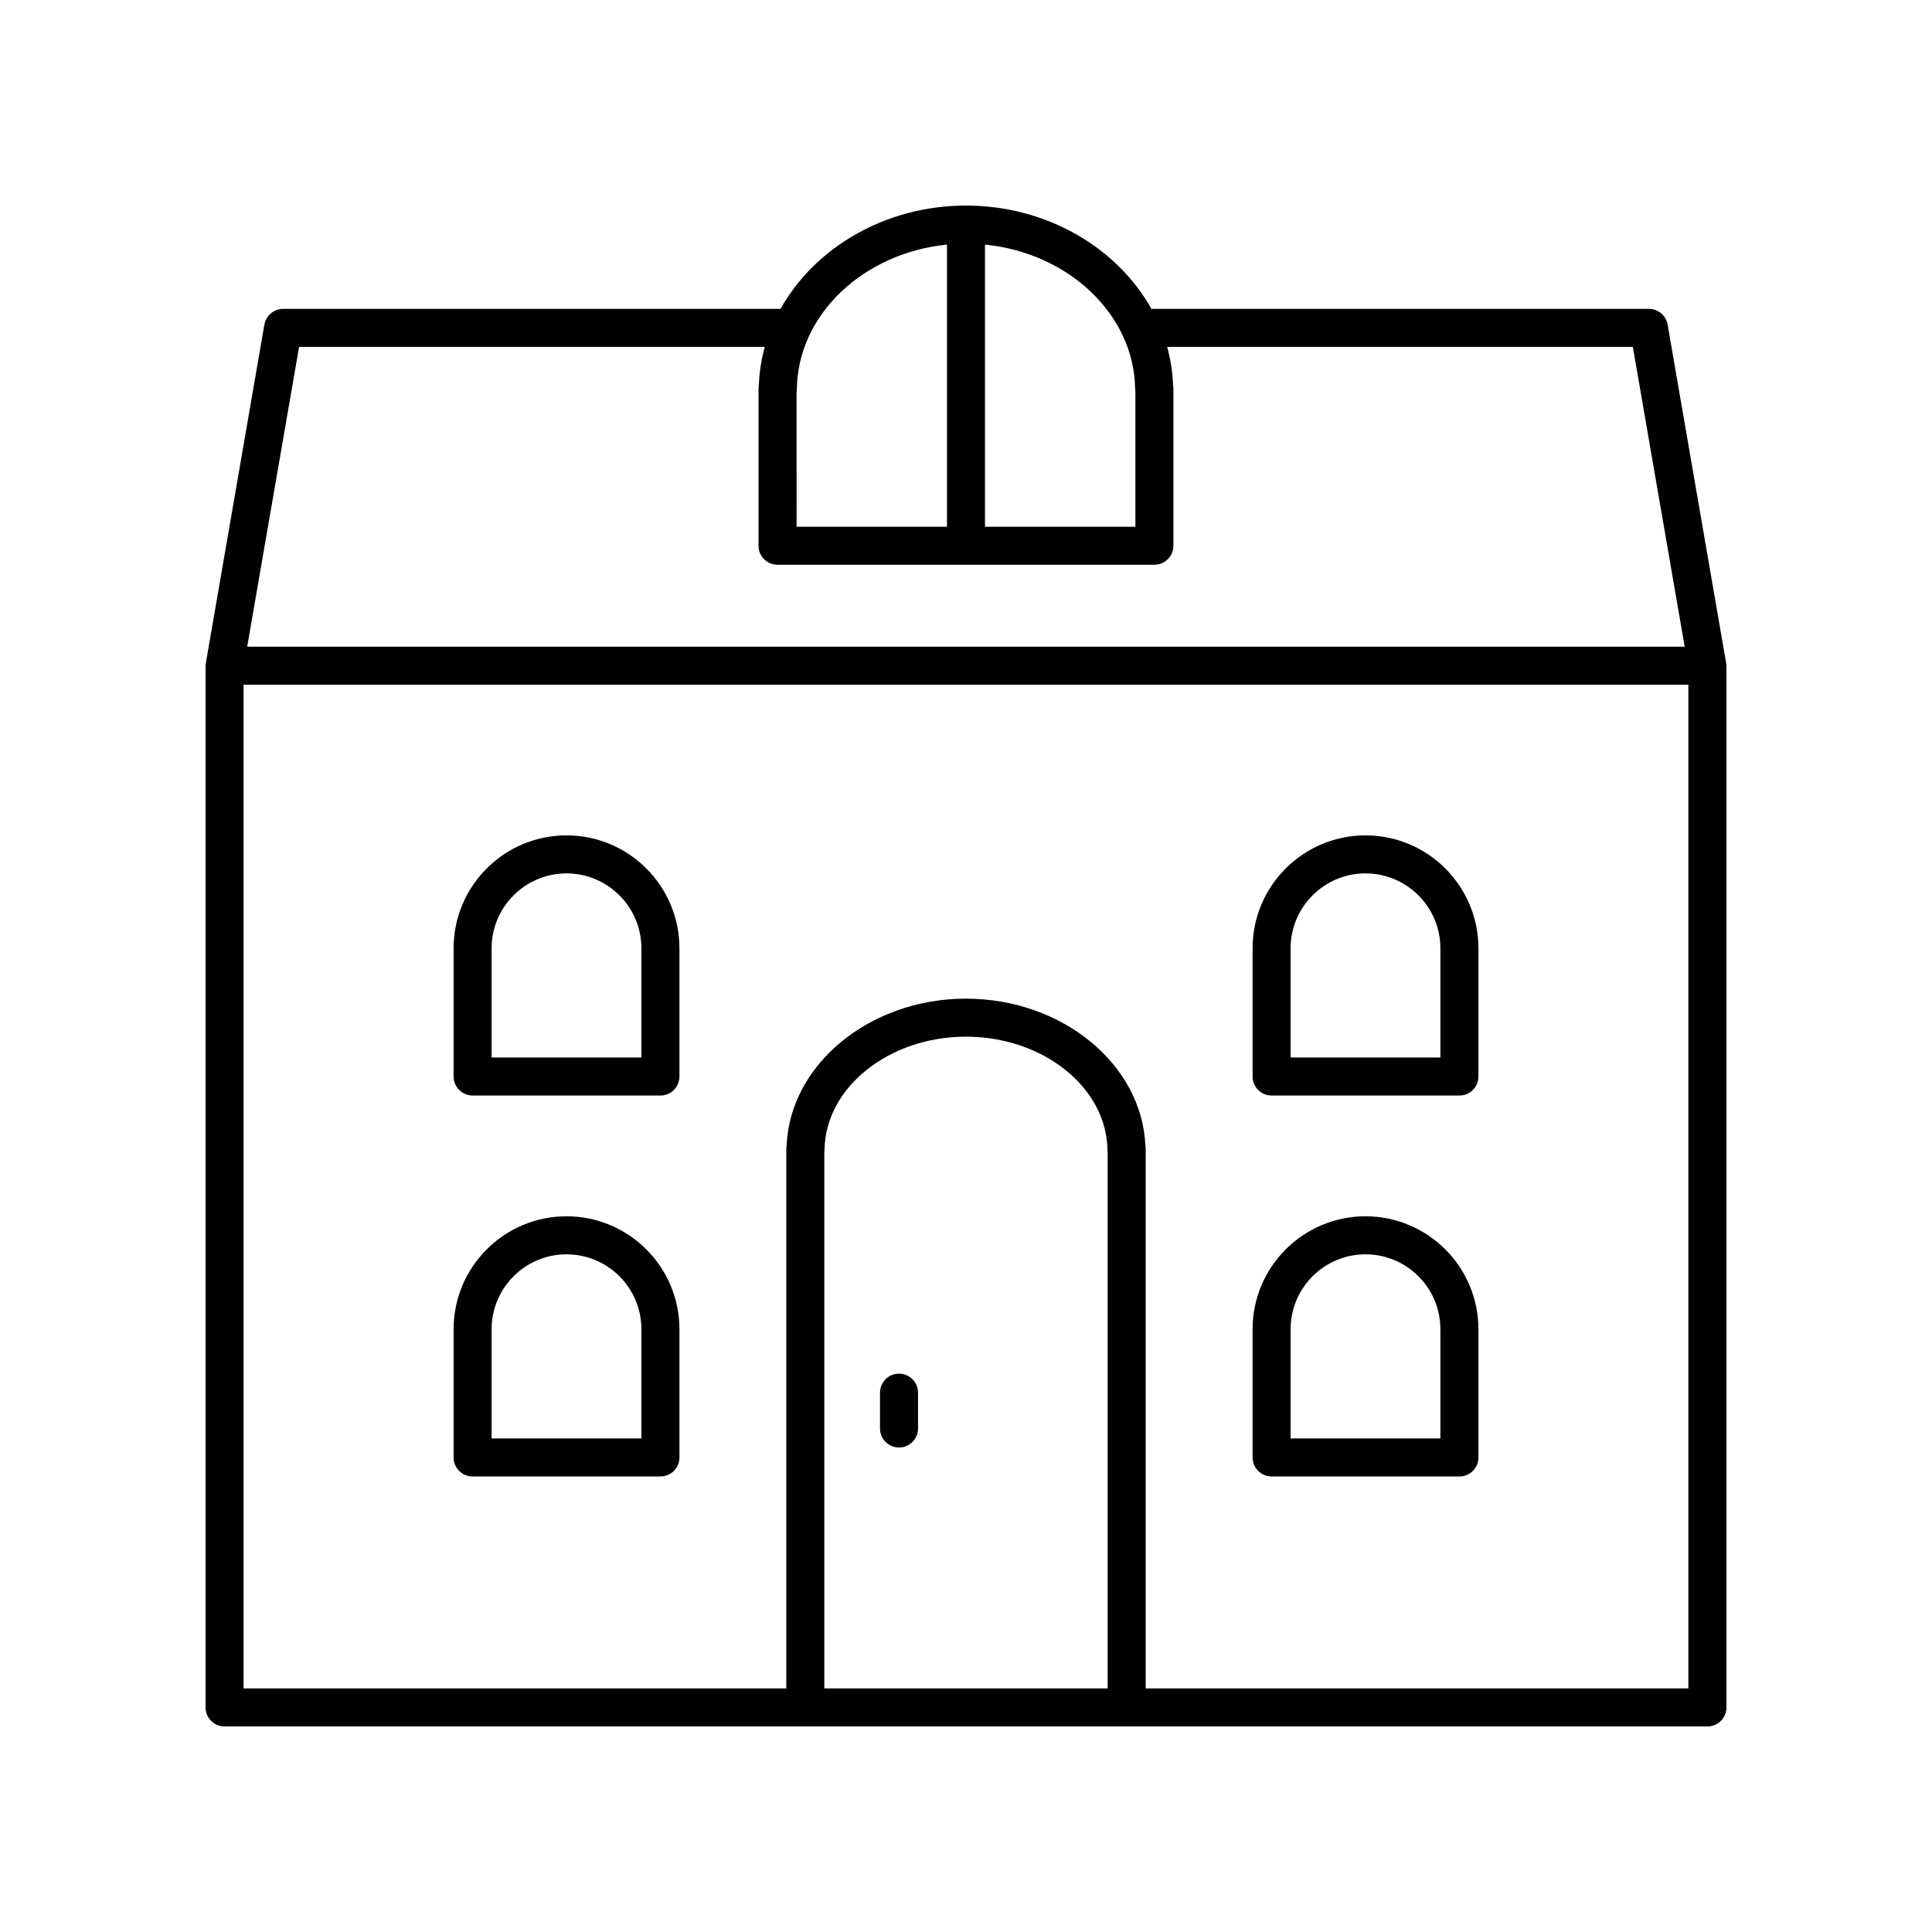 <?xml version="1.0" encoding="UTF-8"?>
<!-- Uploaded to: ICON Repo, www.iconrepo.com, Generator: ICON Repo Mixer Tools -->
<svg fill="#000000" width="800px" height="800px" version="1.1" viewBox="144 144 512 512" xmlns="http://www.w3.org/2000/svg">
 <g>
  <path d="m585.94 230.03c-0.418-2.414-2.516-4.18-4.965-4.18l-131.84 0.004c-9.02-16.172-27.707-27.375-49.137-27.375s-40.121 11.203-49.141 27.375h-131.83c-2.449 0-4.547 1.766-4.965 4.18l-15.512 89.703c-0.051 0.281-0.074 0.57-0.074 0.859v275.89c0 2.781 2.254 5.039 5.039 5.039h392.97c2.785 0 5.039-2.254 5.039-5.039l-0.004-275.89c0-0.289-0.023-0.574-0.074-0.859zm-141.12 16.941c0.004 0.262 0.031 0.523 0.074 0.773v35.844h-39.859v-74.766c22.051 2.18 39.473 18.445 39.785 38.148zm-49.859-38.148v74.766h-39.855l-0.004-35.832c0.043-0.254 0.07-0.516 0.074-0.785 0.312-19.703 17.734-35.969 39.785-38.148zm-171.7 27.105h123.41c-0.883 3.215-1.426 6.547-1.555 9.969-0.062 0.32-0.098 0.656-0.098 0.996v41.734c0 2.781 2.254 5.039 5.039 5.039h99.867c2.785 0 5.039-2.254 5.039-5.039v-41.734c0-0.336-0.035-0.66-0.098-0.98-0.125-3.43-0.672-6.766-1.555-9.984h123.41l13.738 79.449h-380.95zm214.28 355.52h-75.09v-142.14c0.035-0.223 0.055-0.457 0.059-0.688 0.277-16.48 17.094-29.891 37.488-29.891s37.211 13.41 37.484 29.891c0.004 0.23 0.023 0.461 0.059 0.68zm10.078 0v-142.91c0-0.309-0.031-0.613-0.082-0.906-0.883-21.566-22.012-38.977-47.539-38.977-25.523 0-46.648 17.402-47.539 38.961-0.055 0.301-0.082 0.609-0.082 0.922v142.91h-143.83v-265.99h382.89v265.99z"/>
  <path d="m382.25 508.03c-2.785 0-5.039 2.254-5.039 5.039v9.496c0 2.781 2.254 5.039 5.039 5.039s5.039-2.254 5.039-5.039v-9.496c-0.004-2.781-2.258-5.039-5.039-5.039z"/>
  <path d="m294.13 466.33c-16.5 0-29.922 13.422-29.922 29.922v33.988c0 2.781 2.254 5.039 5.039 5.039h49.77c2.785 0 5.039-2.254 5.039-5.039v-33.988c0-16.5-13.422-29.922-29.926-29.922zm19.848 58.871h-39.695v-28.949c0-10.941 8.906-19.844 19.848-19.844s19.848 8.902 19.848 19.844z"/>
  <path d="m294.13 365.38c-16.5 0-29.922 13.422-29.922 29.922v33.984c0 2.781 2.254 5.039 5.039 5.039h49.77c2.785 0 5.039-2.254 5.039-5.039v-33.984c0-16.5-13.422-29.922-29.926-29.922zm19.848 58.867h-39.695v-28.945c0-10.941 8.906-19.844 19.848-19.844s19.848 8.902 19.848 19.844z"/>
  <path d="m505.87 466.33c-16.5 0-29.922 13.422-29.922 29.922v33.988c0 2.781 2.254 5.039 5.039 5.039h49.77c2.785 0 5.039-2.254 5.039-5.039v-33.988c-0.004-16.5-13.426-29.922-29.926-29.922zm19.848 58.871h-39.695v-28.949c0-10.941 8.906-19.844 19.848-19.844 10.941 0 19.848 8.902 19.848 19.844z"/>
  <path d="m505.87 365.38c-16.5 0-29.922 13.422-29.922 29.922v33.984c0 2.781 2.254 5.039 5.039 5.039h49.77c2.785 0 5.039-2.254 5.039-5.039v-33.984c-0.004-16.5-13.426-29.922-29.926-29.922zm19.848 58.867h-39.695v-28.945c0-10.941 8.906-19.844 19.848-19.844 10.941 0 19.848 8.902 19.848 19.844z"/>
 </g>
</svg>